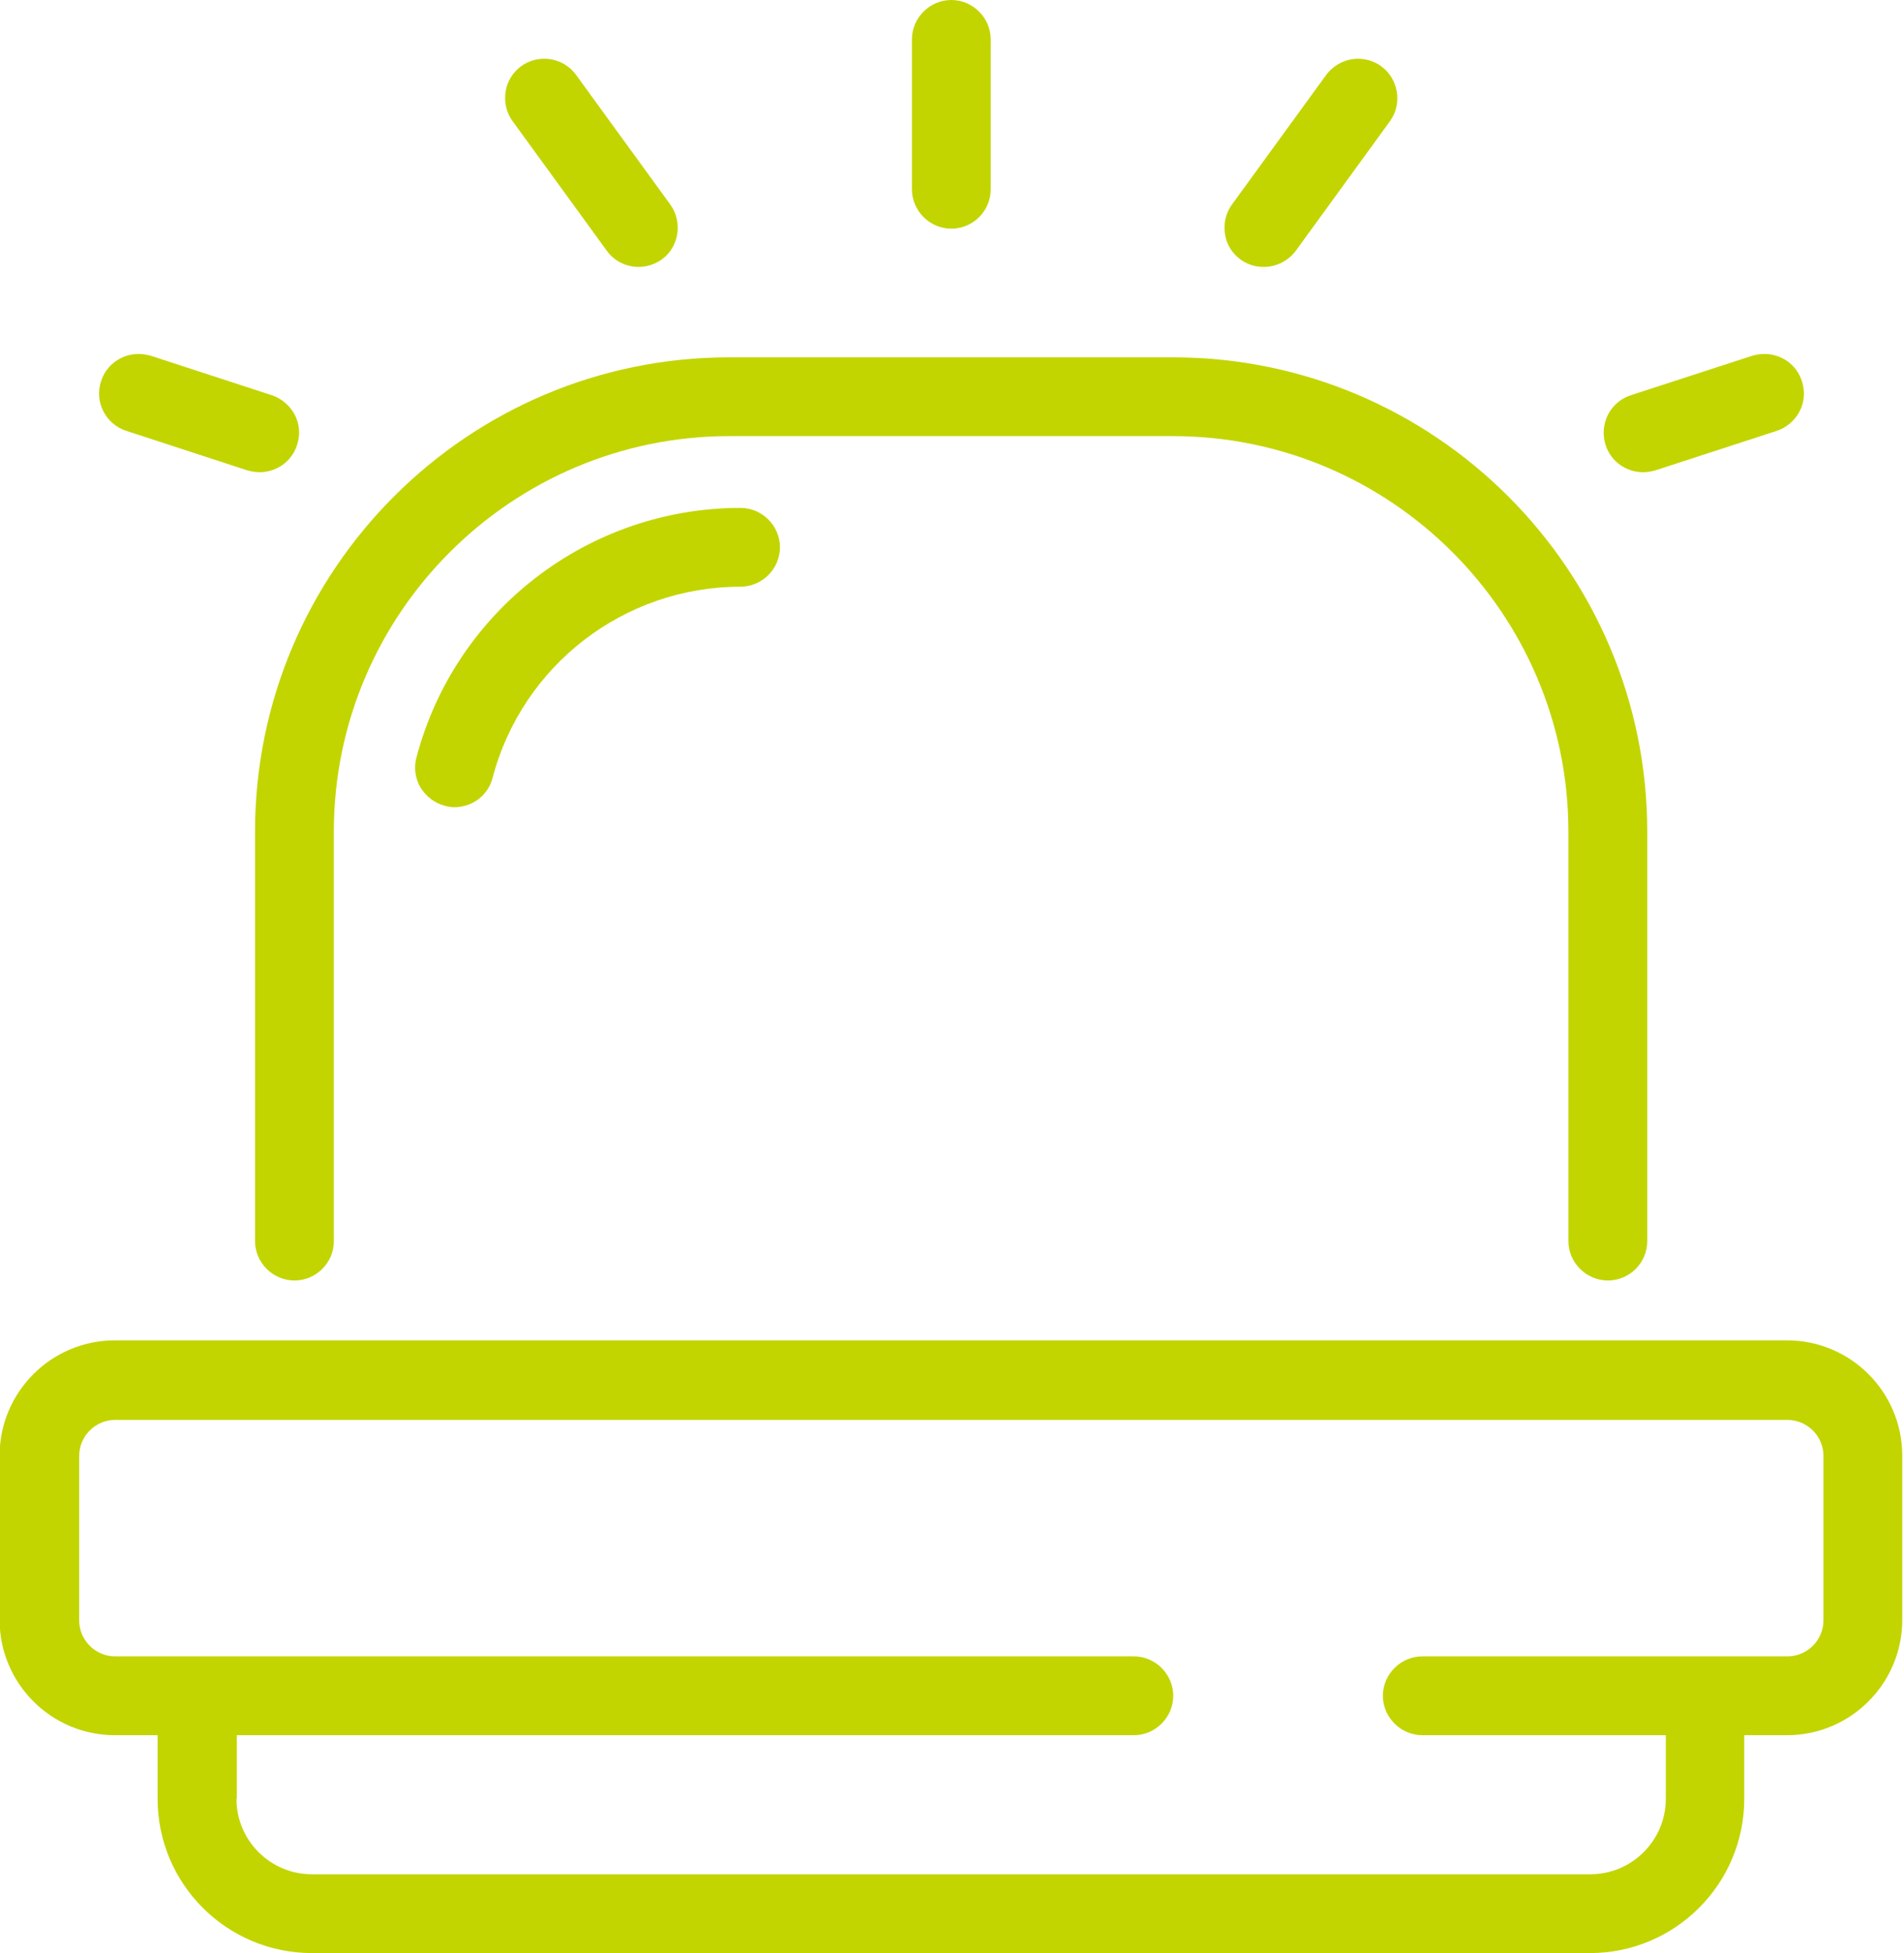 <svg xmlns="http://www.w3.org/2000/svg" width="39" height="40" viewBox="0 0 39 40" fill="none"><g id="Isolation_Mode" clip-path="url(#clip0_348_1136)"><path id="Vector" d="M6.389 40C4.645 40 3.228 38.584 3.228 36.84V35.538H2.353C1.051 35.538 -0.008 34.479 -0.008 33.177V29.811C-0.008 28.509 1.051 27.451 2.353 27.451H36.604C37.906 27.451 38.964 28.509 38.964 29.811V33.177C38.964 34.479 37.906 35.538 36.604 35.538H35.728V36.84C35.728 38.584 34.312 40 32.568 40H6.389ZM4.843 36.84C4.843 37.693 5.536 38.386 6.389 38.386H32.575C33.428 38.386 34.121 37.693 34.121 36.84V35.538H29.134C28.692 35.538 28.326 35.172 28.326 34.731C28.326 34.289 28.692 33.923 29.134 33.923H36.611C37.023 33.923 37.35 33.588 37.35 33.185V29.819C37.35 29.408 37.015 29.081 36.611 29.081H2.36C1.949 29.081 1.622 29.416 1.622 29.819V33.185C1.622 33.596 1.957 33.923 2.36 33.923H23.225C23.666 33.923 24.032 34.289 24.032 34.731C24.032 35.172 23.666 35.538 23.225 35.538H4.85V36.84H4.843Z" fill="#C2D500"></path><path id="Vector_2" d="M32.934 26.225C32.492 26.225 32.126 25.86 32.126 25.418V17.034C32.126 12.572 28.494 8.932 24.024 8.932H14.94C10.478 8.932 6.838 12.564 6.838 17.034V25.418C6.838 25.867 6.472 26.225 6.031 26.225C5.589 26.225 5.224 25.86 5.224 25.418V17.034C5.224 11.673 9.579 7.318 14.94 7.318H24.024C29.385 7.318 33.741 11.673 33.741 17.034V25.418C33.741 25.867 33.375 26.225 32.934 26.225Z" fill="#C2D500"></path><path id="Vector_3" d="M9.313 16.532C9.244 16.532 9.176 16.524 9.107 16.501C8.902 16.448 8.727 16.311 8.612 16.128C8.506 15.945 8.475 15.724 8.529 15.519C9.321 12.503 12.054 10.402 15.169 10.402C15.61 10.402 15.976 10.767 15.976 11.209C15.976 11.65 15.61 12.016 15.169 12.016C12.785 12.016 10.699 13.623 10.09 15.93C9.998 16.288 9.678 16.532 9.305 16.532H9.313Z" fill="#C2D500"></path><path id="Vector_4" d="M19.486 4.683C19.044 4.683 18.679 4.318 18.679 3.876V0.807C18.679 0.366 19.044 0 19.486 0C19.927 0 20.293 0.366 20.293 0.807V3.876C20.293 4.325 19.927 4.683 19.486 4.683Z" fill="#C2D500"></path><path id="Vector_5" d="M13.082 5.467C12.823 5.467 12.579 5.346 12.427 5.132L10.5 2.482C10.371 2.307 10.325 2.094 10.356 1.881C10.386 1.668 10.508 1.477 10.676 1.355C10.813 1.256 10.98 1.203 11.148 1.203C11.407 1.203 11.65 1.325 11.803 1.538L13.729 4.188C13.988 4.546 13.912 5.056 13.554 5.315C13.409 5.414 13.249 5.467 13.082 5.467Z" fill="#C2D500"></path><path id="Vector_6" d="M5.315 9.671C5.231 9.671 5.148 9.655 5.064 9.633L2.589 8.825C2.384 8.757 2.216 8.62 2.117 8.422C2.018 8.231 2.003 8.011 2.071 7.805C2.178 7.47 2.49 7.249 2.84 7.249C2.924 7.249 3.008 7.264 3.092 7.287L5.566 8.094C5.772 8.163 5.94 8.308 6.039 8.498C6.138 8.688 6.153 8.909 6.084 9.115C5.978 9.45 5.665 9.671 5.315 9.671Z" fill="#C2D500"></path><path id="Vector_7" d="M33.657 9.671C33.307 9.671 32.995 9.45 32.888 9.115C32.751 8.688 32.979 8.231 33.406 8.094L35.888 7.287C35.972 7.264 36.056 7.249 36.139 7.249C36.49 7.249 36.802 7.47 36.908 7.805C36.977 8.011 36.962 8.231 36.863 8.422C36.764 8.612 36.596 8.757 36.391 8.825L33.908 9.633C33.832 9.655 33.748 9.671 33.657 9.671Z" fill="#C2D500"></path><path id="Vector_8" d="M25.883 5.467C25.707 5.467 25.547 5.414 25.41 5.315C25.235 5.186 25.121 5.003 25.091 4.79C25.06 4.576 25.106 4.363 25.235 4.188L27.162 1.538C27.314 1.333 27.558 1.203 27.817 1.203C27.984 1.203 28.152 1.256 28.289 1.355C28.647 1.614 28.73 2.124 28.471 2.482L26.545 5.132C26.393 5.338 26.149 5.467 25.89 5.467H25.883Z" fill="#C2D500"></path></g><defs><clipPath id="clip0_348_1136"><rect width="38.964" height="40" fill="white"></rect></clipPath></defs></svg>